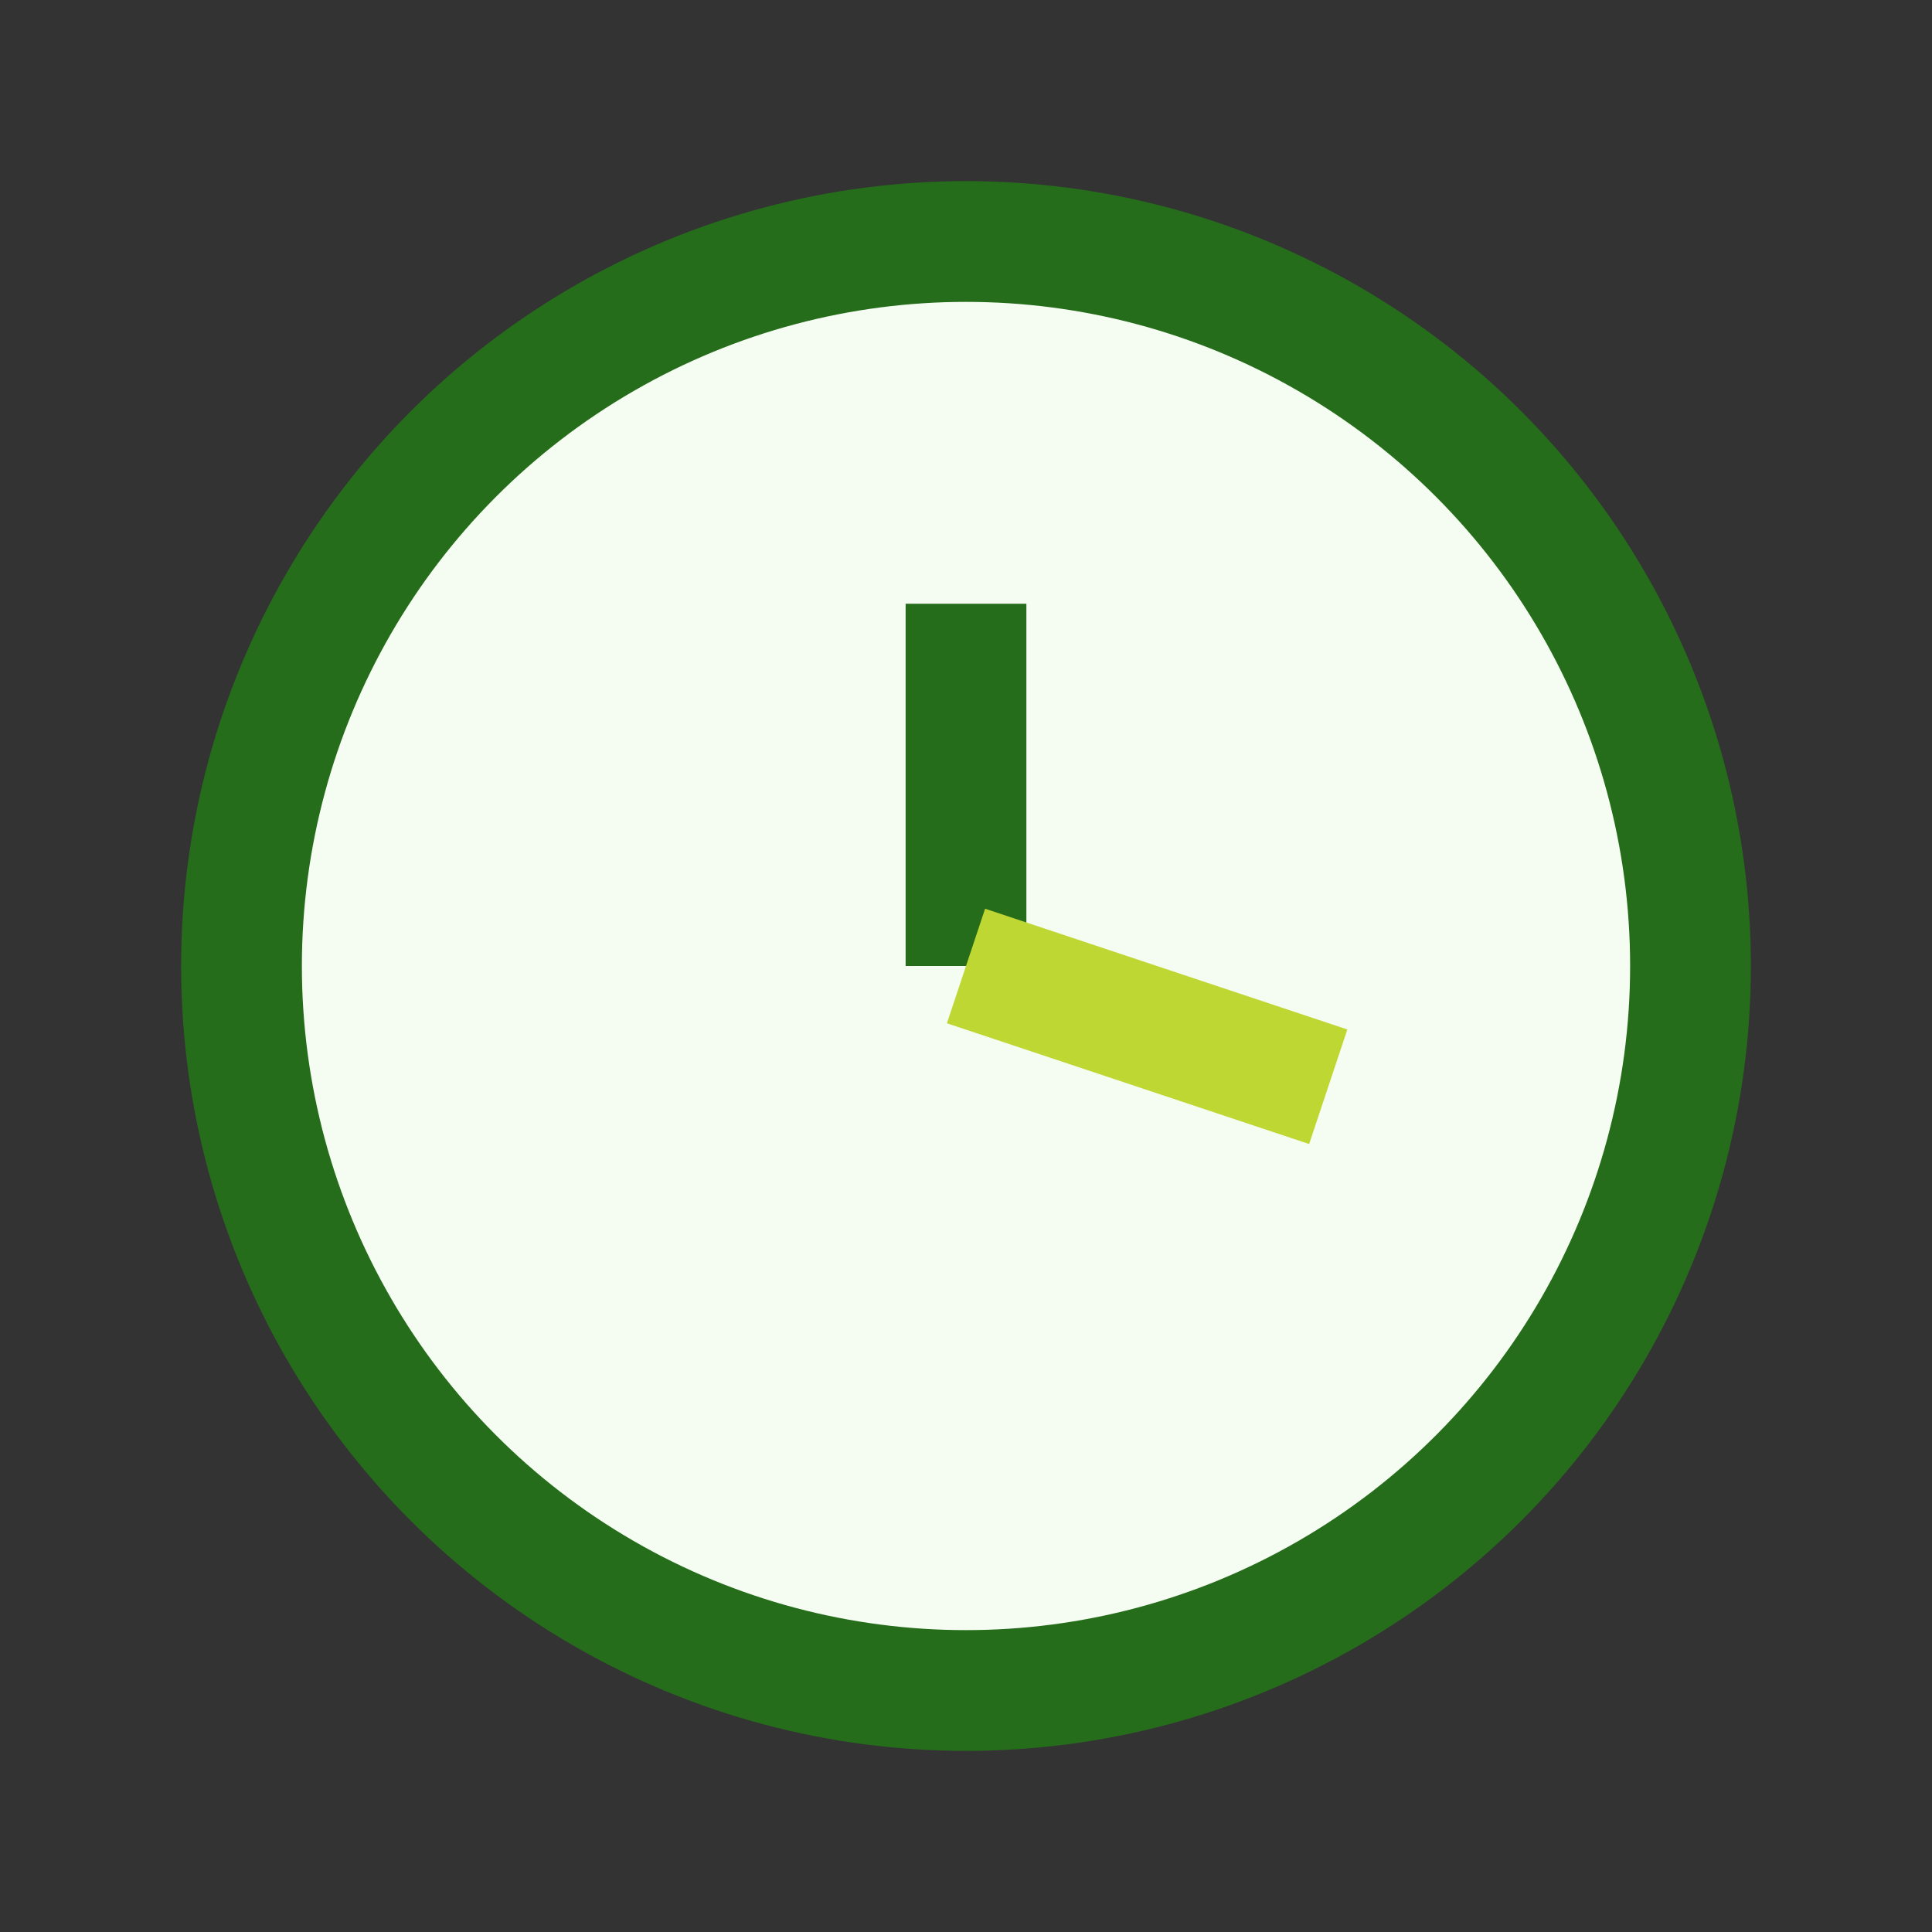 <?xml version="1.0" encoding="UTF-8"?>
<svg xmlns="http://www.w3.org/2000/svg" width="32" height="32" viewBox="0 0 32 32"><rect x="0" y="0" width="32" height="32" fill="#333333" stroke="none"/><circle cx="16" cy="16" r="12" fill="#F5FCF1" stroke="#256D1B" stroke-width="2"/><line x1="16" y1="16" x2="16" y2="10" stroke="#256D1B" stroke-width="2"/><line x1="16" y1="16" x2="22" y2="18" stroke="#BFD732" stroke-width="2"/></svg>